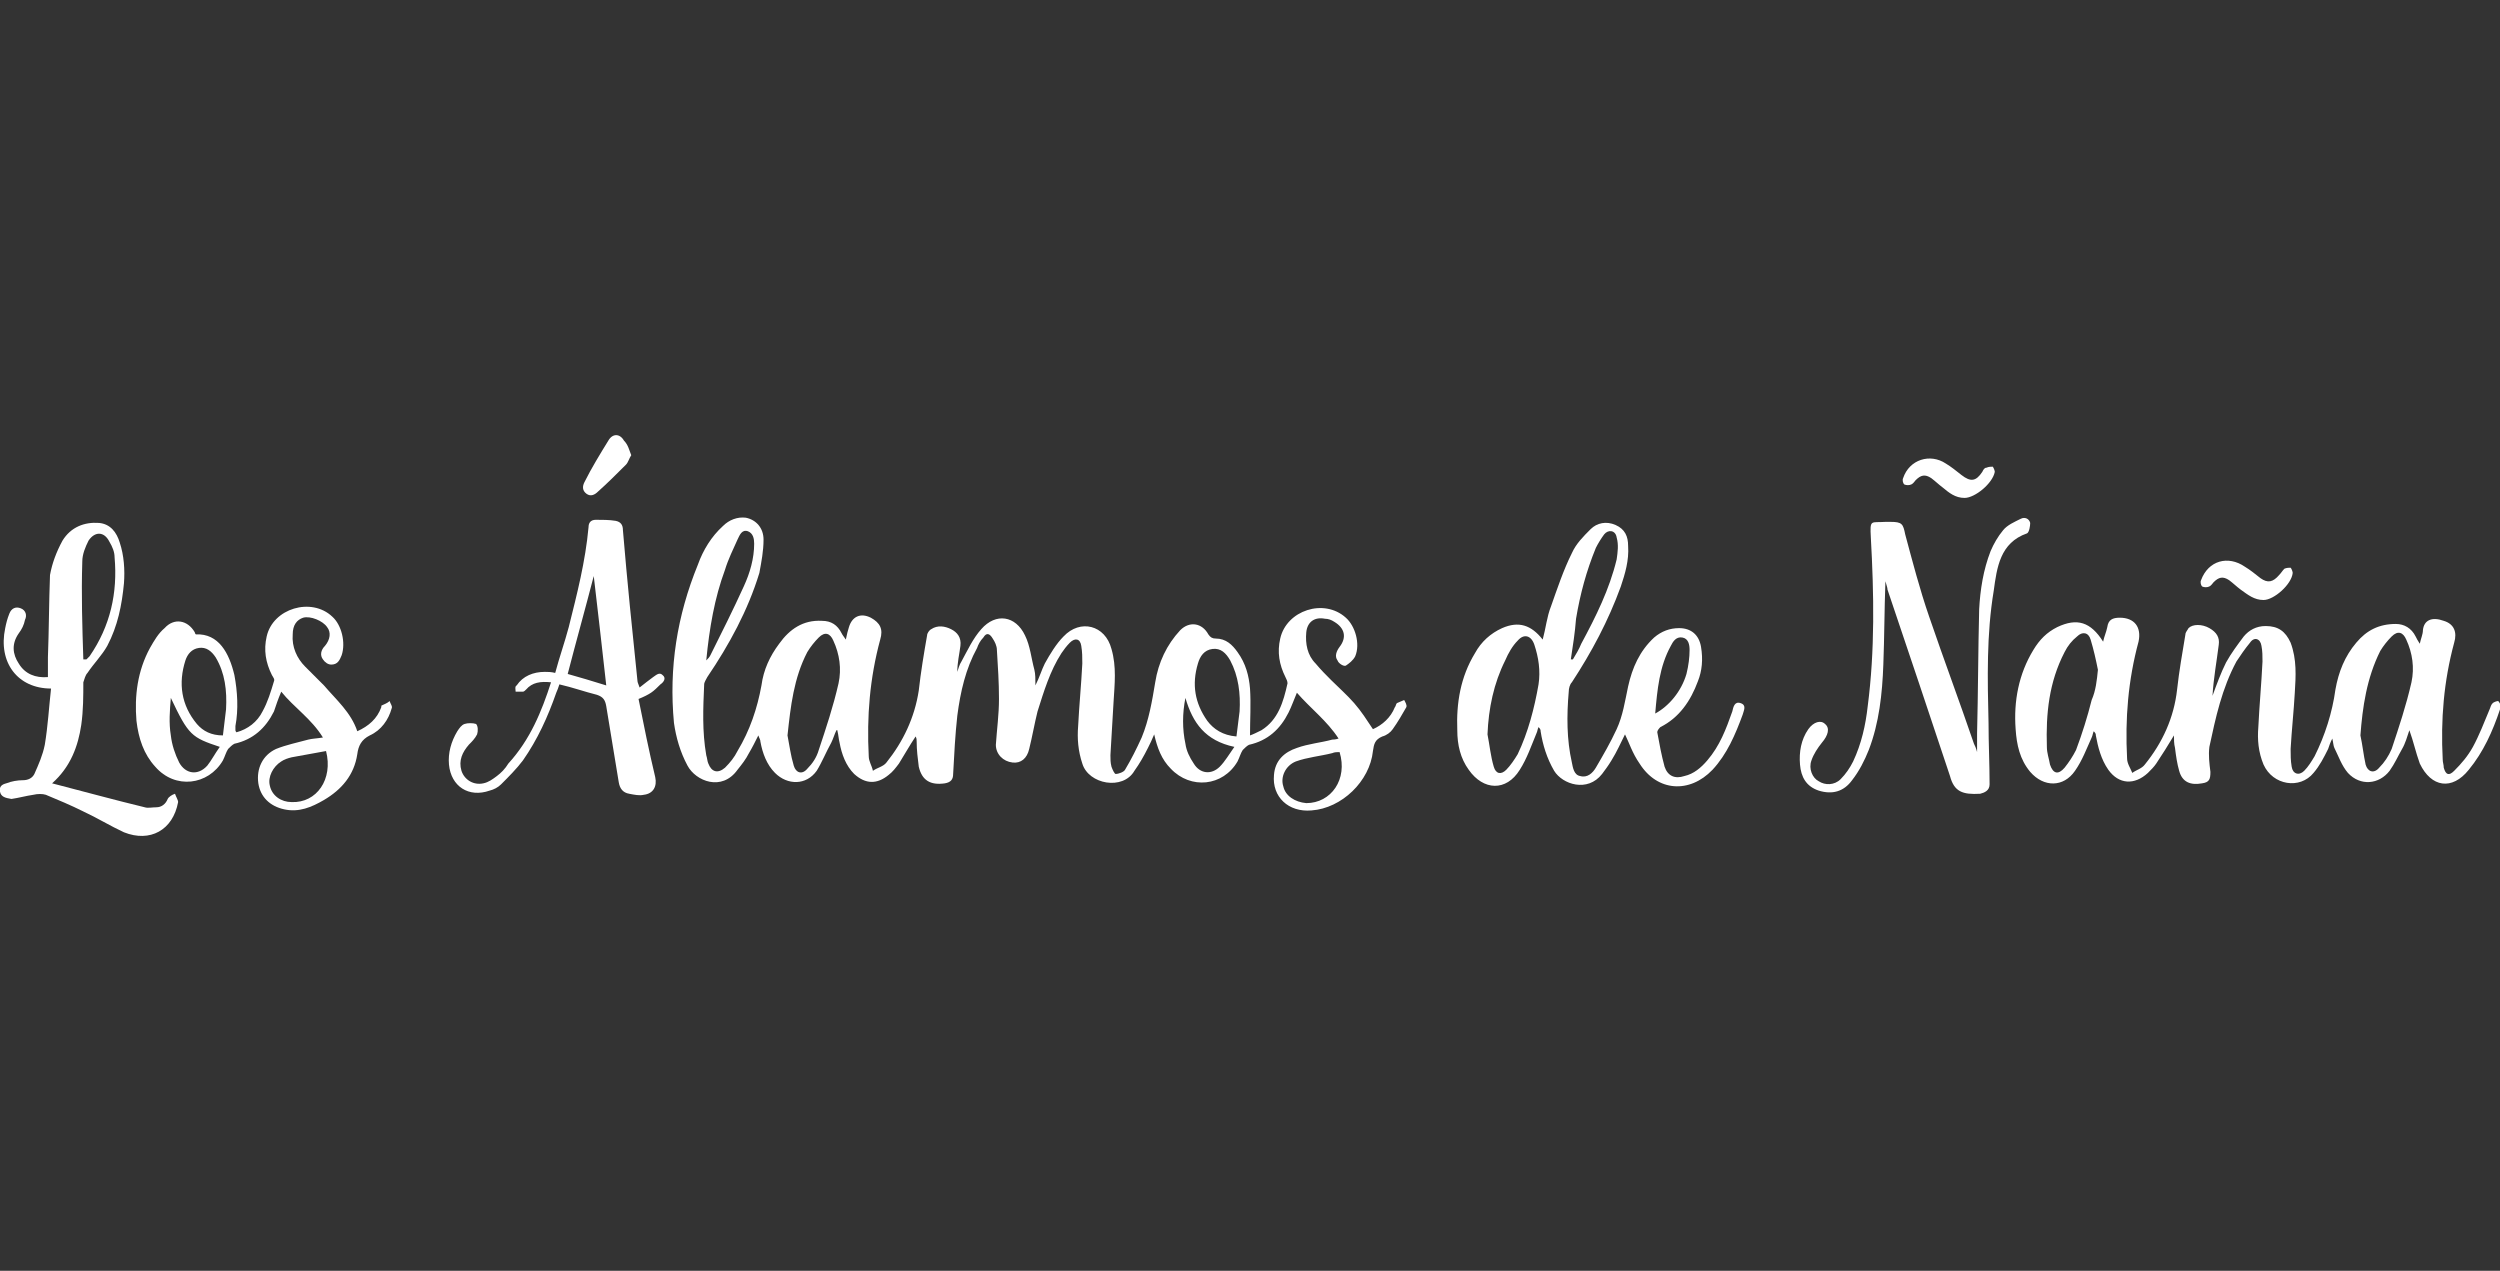 <?xml version="1.0" encoding="UTF-8"?>
<!-- Generator: Adobe Illustrator 26.0.0, SVG Export Plug-In . SVG Version: 6.00 Build 0)  -->
<svg xmlns="http://www.w3.org/2000/svg" xmlns:xlink="http://www.w3.org/1999/xlink" version="1.1" id="alamos" x="0px" y="0px" viewBox="0 0 240 122" style="enable-background:new 0 0 240 122;" xml:space="preserve">
<rect x="0" y="0" width="240" height="122" fill="#333333" stroke="none"/>
<style type="text/css">
	.st0{fill:#FFFFFF;}
</style>
<g>
	<path class="st0" d="M80.3,70.1c-0.2,0.4-0.3,0.8-0.5,1.2c-0.5,0.9-0.9,1.9-1.4,2.7c-1,1.4-2.8,1.4-4,0.2c-0.8-0.8-1.2-1.9-1.4-3   c0-0.2-0.1-0.3-0.2-0.6c-0.3,0.6-0.6,1.2-0.9,1.7c-0.3,0.6-0.7,1.1-1.1,1.6c-1.5,2.1-4,1.1-4.8-0.4c-0.7-1.3-1.1-2.7-1.3-4.1   c-0.5-5.3,0.3-10.3,2.3-15.2c0.5-1.4,1.3-2.7,2.4-3.7c0.6-0.6,1.4-0.9,2.2-0.8c1,0.2,1.7,1,1.7,2.1c0,1.1-0.2,2.1-0.4,3.2   c-1.1,3.6-2.9,6.9-5,10c-0.1,0.2-0.3,0.5-0.3,0.7c-0.1,2.3-0.2,4.5,0.2,6.8c0.1,0.3,0.1,0.6,0.2,0.8c0.3,0.8,0.9,1,1.6,0.4   c0.5-0.5,0.9-1,1.2-1.6c1.2-2,1.9-4.1,2.3-6.3c0.2-1.5,0.8-2.8,1.7-4c1-1.4,2.3-2.3,4.1-2.2c0.9,0,1.5,0.4,1.9,1.2   c0.1,0.2,0.2,0.3,0.4,0.6c0.1-0.5,0.2-0.9,0.3-1.2c0.3-1,1.1-1.4,2.1-0.9c0.9,0.5,1.2,1.1,0.9,2.1c-1,3.7-1.3,7.4-1.1,11.2   c0,0.5,0.3,0.9,0.4,1.4c0.4-0.3,1-0.4,1.3-0.8c1.6-2,2.7-4.3,3.1-6.9c0.2-1.8,0.5-3.6,0.8-5.3c0-0.2,0.2-0.5,0.4-0.6   c0.6-0.4,1.3-0.3,1.9,0c0.6,0.3,1,0.8,0.9,1.6c-0.1,0.8-0.3,1.6-0.3,2.5c0.1-0.3,0.2-0.7,0.4-1c0.6-1.1,1.1-2.2,1.9-3.1   c1.4-1.6,3.3-1.3,4.2,0.6c0.5,1,0.6,2.2,0.9,3.3c0.1,0.4,0.1,0.9,0.1,1.5c0.4-0.8,0.6-1.5,0.9-2.1c0.5-0.9,1.1-1.9,1.8-2.6   c1.6-1.7,4-1.1,4.6,1.2c0.5,1.7,0.3,3.4,0.2,5.1c-0.1,1.7-0.2,3.4-0.3,5.1c0,0.4,0,0.7,0.1,1.1c0.1,0.3,0.3,0.7,0.4,0.7   c0.3,0,0.8-0.2,0.9-0.4c0.6-1,1.1-2,1.6-3.1c0.7-1.7,1-3.5,1.3-5.3c0.3-1.9,1.1-3.6,2.4-5c0.9-0.9,2.1-0.7,2.7,0.4   c0.2,0.3,0.4,0.4,0.7,0.4c1,0,1.6,0.6,2.1,1.3c0.8,1.1,1.1,2.3,1.2,3.5c0.1,1.5,0,3,0,4.5c0.3-0.1,0.7-0.3,1.1-0.5   c1.6-1,2.1-2.7,2.5-4.5c0-0.2-0.1-0.4-0.2-0.6c-0.6-1.2-0.8-2.4-0.5-3.7c0.6-2.7,4.2-3.9,6.3-2c0.9,0.8,1.4,2.5,0.9,3.7   c-0.2,0.4-0.6,0.7-0.9,0.9c-0.2,0.1-0.7-0.2-0.8-0.5c-0.3-0.4-0.1-0.9,0.2-1.3c0.7-0.9,0.5-1.8-0.5-2.4c-0.3-0.2-0.6-0.3-0.9-0.3   c-1-0.2-1.7,0.3-1.8,1.3c-0.1,1.1,0.1,2.2,0.9,3c0.5,0.6,1,1.1,1.5,1.6c0.7,0.7,1.5,1.4,2.2,2.2c0.7,0.8,1.2,1.6,1.8,2.5   c0.9-0.4,1.7-1.1,2.1-2.1c0.1-0.1,0.1-0.3,0.2-0.4c0.2-0.1,0.5-0.2,0.7-0.3c0.1,0.2,0.3,0.5,0.2,0.7c-0.4,0.7-0.8,1.4-1.3,2.1   c-0.2,0.3-0.6,0.6-1,0.7c-0.7,0.3-0.8,0.7-0.9,1.4c-0.3,2.9-3,5.5-5.9,5.7c-2.2,0.2-3.8-1.3-3.6-3.4c0.1-1.4,1-2.2,2.2-2.6   c1.1-0.4,2.3-0.5,3.4-0.8c0.1,0,0.3,0,0.6-0.1c-1.1-1.7-2.7-2.9-4-4.4c-0.3,0.7-0.5,1.3-0.8,1.9c-0.8,1.6-2,2.7-3.8,3.1   c-0.2,0.1-0.4,0.3-0.6,0.5c-0.2,0.3-0.3,0.7-0.5,1.1c-1.4,2.4-4.5,2.7-6.4,0.7c-0.9-0.9-1.3-2-1.6-3.3c-0.2,0.5-0.4,0.9-0.6,1.3   c-0.4,0.8-0.8,1.5-1.3,2.2c-1.1,1.9-4.4,1.3-5-0.7c-0.4-1.2-0.5-2.4-0.4-3.6c0.1-2,0.3-4,0.4-6c0-0.6,0-1.1-0.1-1.7   c-0.1-0.7-0.6-0.8-1.1-0.3c-0.3,0.3-0.6,0.7-0.8,1c-1.1,1.7-1.7,3.7-2.3,5.6c-0.3,1.2-0.5,2.4-0.8,3.6c-0.2,0.9-0.8,1.4-1.6,1.3   c-0.9-0.1-1.6-0.8-1.6-1.7c0.1-1.5,0.3-2.9,0.3-4.4c0-1.6-0.1-3.1-0.2-4.7c0-0.4-0.2-0.8-0.4-1.1c-0.3-0.5-0.6-0.6-0.9-0.1   c-0.3,0.3-0.5,0.7-0.6,1c-1.1,2-1.6,4.2-1.9,6.5c-0.2,1.8-0.3,3.7-0.4,5.6c0,0.5-0.2,0.8-0.8,0.9c-1.4,0.2-2.2-0.3-2.5-1.6   C88.1,72.8,88,72,88,71.2c0-0.2,0-0.3-0.1-0.5c-0.6,0.9-1.1,1.8-1.6,2.6c-0.3,0.4-0.6,0.8-1,1.1c-1.1,0.9-2.2,0.9-3.3-0.1   c-0.8-0.8-1.2-1.9-1.4-3c-0.1-0.4-0.1-0.7-0.2-1.1C80.4,70.1,80.4,70.1,80.3,70.1z M75.6,70.6c0.2,1,0.3,1.9,0.6,2.9   c0.2,0.7,0.8,0.9,1.3,0.3c0.5-0.5,0.9-1.1,1.1-1.8c0.7-2.1,1.4-4.2,1.9-6.4c0.3-1.4,0.1-2.8-0.5-4.1c-0.3-0.7-0.8-0.9-1.4-0.3   c-0.4,0.4-0.8,0.9-1.1,1.4C76.2,65.1,75.9,67.8,75.6,70.6z M118.7,70.7c0.1-0.8,0.2-1.6,0.3-2.4c0.1-1.7-0.1-3.4-0.9-4.9   c-0.4-0.7-0.9-1.2-1.7-1.1c-0.8,0.1-1.2,0.7-1.4,1.4c-0.6,2-0.3,3.8,0.9,5.5C116.5,70,117.4,70.6,118.7,70.7z M67.8,63.4   c0.2-0.2,0.3-0.3,0.4-0.5c1.1-2.2,2.2-4.4,3.2-6.6c0.6-1.3,1-2.7,1-4.1c0-0.5-0.1-1-0.6-1.2c-0.6-0.2-0.8,0.4-1,0.8   c-0.4,0.9-0.9,1.9-1.2,2.9C68.6,57.4,68.1,60.3,67.8,63.4z M128.6,72.2c-0.2,0-0.5,0-0.7,0.1c-1.2,0.3-2.4,0.4-3.5,0.8   c-1,0.4-1.5,1.5-1.2,2.4c0.2,0.9,1.1,1.5,2.2,1.6C127.8,77.1,129.4,74.8,128.6,72.2z M118.5,71.7c-2.8-0.6-4-2.3-4.7-4.7   c-0.3,1.5-0.3,3,0,4.4c0.1,0.7,0.4,1.3,0.8,1.9c0.6,1,1.7,1.1,2.5,0.3C117.6,73.1,118,72.4,118.5,71.7z"></path>
	<path class="st0" d="M231.3,70.1c-0.2,0.6-0.4,1.3-0.7,1.8c-0.4,0.7-0.7,1.4-1.2,2.1c-1,1.3-2.8,1.5-4,0.2   c-0.6-0.7-0.9-1.6-1.3-2.4c-0.1-0.2-0.1-0.5-0.2-0.9c-0.2,0.4-0.3,0.7-0.4,1c-0.4,0.8-0.8,1.6-1.4,2.3c-1.3,1.6-3.9,1.2-4.8-0.8   c-0.5-1.2-0.6-2.4-0.5-3.6c0.1-2.1,0.3-4.2,0.4-6.3c0-0.5,0-1-0.1-1.5c-0.1-0.7-0.7-0.9-1.1-0.3c-0.5,0.6-0.9,1.2-1.3,1.8   c-1.4,2.6-2,5.4-2.6,8.2c-0.1,0.8,0,1.6,0.1,2.4c0,0.7-0.1,1-0.8,1.1c-1.1,0.2-1.9-0.1-2.2-1.2c-0.2-0.7-0.3-1.4-0.4-2.2   c-0.1-0.4-0.1-0.8-0.1-1.2c-0.6,1-1.1,1.8-1.7,2.7c-0.2,0.3-0.5,0.6-0.8,0.9c-1.3,1.2-2.8,1.1-3.8-0.3c-0.7-1-1-2.2-1.2-3.3   c0-0.1,0-0.2-0.2-0.4c-0.1,0.2-0.1,0.4-0.2,0.6c-0.5,1.1-0.9,2.2-1.6,3.2c-1.1,1.6-3,1.6-4.3,0.1c-1-1.2-1.3-2.6-1.4-4.1   c-0.2-2.7,0.3-5.3,1.7-7.6c0.6-1,1.3-1.7,2.3-2.2c1.9-0.9,3.2-0.5,4.4,1.4c0.1-0.5,0.3-0.9,0.4-1.4c0.1-0.7,0.5-0.9,1.2-0.9   c1.4,0,2.1,0.9,1.8,2.3c-1,3.7-1.3,7.4-1.1,11.2c0,0.5,0.3,0.9,0.5,1.4c0.4-0.3,0.9-0.4,1.2-0.8c1.7-2.1,2.8-4.5,3.1-7.2   c0.2-1.8,0.5-3.5,0.8-5.3c0-0.2,0.2-0.4,0.3-0.6c0.4-0.4,1.3-0.4,2,0c0.7,0.4,1,0.9,0.9,1.6c-0.2,1.6-0.5,3.2-0.6,4.9   c0.4-1.1,0.8-2.2,1.3-3.2c0.5-0.9,1.1-1.7,1.7-2.5c0.5-0.6,1.2-1,2.1-1c1.2,0,1.9,0.5,2.4,1.6c0.6,1.6,0.5,3.2,0.4,4.8   c-0.1,1.8-0.3,3.6-0.4,5.4c0,0.6,0,1.1,0.1,1.7c0.1,0.7,0.7,0.9,1.2,0.4c0.4-0.4,0.7-0.9,1-1.4c1-2,1.7-4.2,2-6.4   c0.3-1.7,0.9-3.2,2-4.5c1-1.2,2.2-1.8,3.8-1.8c0.8,0,1.5,0.4,1.9,1.2c0.1,0.2,0.2,0.4,0.4,0.7c0.1-0.5,0.3-0.9,0.3-1.3   c0.1-1,0.9-1.3,2-0.9c1,0.3,1.3,1.1,1,2.1c-1,3.7-1.3,7.4-1.1,11.2c0,0.3,0.1,0.5,0.1,0.8c0.2,0.7,0.5,0.8,1,0.3   c0.7-0.7,1.3-1.4,1.8-2.3c0.6-1.1,1.1-2.4,1.6-3.6c0.1-0.2,0.1-0.4,0.3-0.6c0.1-0.1,0.4-0.2,0.5-0.2c0.1,0,0.2,0.3,0.3,0.4   c0,0.1,0,0.2-0.1,0.4c-0.7,2.1-1.6,4.1-3,5.8c-1.6,2-3.6,1.7-4.7-0.6C231.9,72.2,231.7,71.2,231.3,70.1z M201.4,64.3   c-0.2-1-0.4-1.9-0.7-2.9c-0.2-0.7-0.8-0.8-1.3-0.3c-0.5,0.4-0.9,0.9-1.2,1.5c-1.5,2.9-1.8,5.9-1.7,9.1c0,0.6,0.2,1.1,0.3,1.7   c0.3,0.9,0.8,1,1.4,0.3c0.4-0.5,0.8-1.1,1.1-1.7c0.6-1.6,1.1-3.2,1.5-4.8C201.2,66.3,201.3,65.3,201.4,64.3z M226.6,70.6   c0.2,0.9,0.3,1.9,0.5,2.8c0.2,0.7,0.8,0.9,1.3,0.3c0.5-0.5,0.9-1.1,1.2-1.8c0.7-2.1,1.4-4.2,1.9-6.4c0.3-1.4,0.1-2.8-0.5-4.1   c-0.3-0.7-0.8-0.9-1.4-0.3c-0.4,0.4-0.8,0.9-1.1,1.4C227.2,65.1,226.8,67.9,226.6,70.6z"></path>
	<path class="st0" d="M156,70.5c-0.4,0.8-0.8,1.7-1.3,2.5c-0.3,0.5-0.6,0.9-0.9,1.3c-1.4,1.8-3.8,1-4.6-0.3   c-0.7-1.2-1.1-2.5-1.3-3.8c0-0.1,0-0.2-0.2-0.4c-0.1,0.2-0.1,0.4-0.2,0.6c-0.5,1.2-0.9,2.4-1.6,3.5c-1.3,2.1-3.5,2-4.9,0   c-0.8-1.1-1.1-2.4-1.1-3.8c-0.1-2.6,0.3-5.1,1.7-7.4c0.6-1.1,1.5-1.9,2.6-2.4c1.6-0.7,2.8-0.3,3.9,1.1c0.3-1.1,0.4-2.2,0.8-3.2   c0.6-1.7,1.2-3.5,2-5.1c0.4-0.9,1.1-1.6,1.8-2.3c0.6-0.6,1.5-0.8,2.4-0.4c0.9,0.4,1.2,1.1,1.2,2c0.1,1.4-0.3,2.7-0.7,3.9   c-1.2,3.3-2.8,6.3-4.7,9.2c-0.2,0.2-0.3,0.6-0.3,0.9c-0.2,2.3-0.2,4.6,0.3,6.8c0.1,0.5,0.2,1.2,0.8,1.3c0.7,0.2,1.2-0.3,1.5-0.8   c0.7-1.2,1.4-2.4,2-3.7c0.6-1.3,0.8-2.7,1.1-4.1c0.4-1.8,1.1-3.4,2.5-4.7c0.7-0.6,1.5-0.9,2.4-0.9c1.1,0,1.9,0.6,2.1,1.8   c0.2,1.2,0.1,2.3-0.3,3.3c-0.7,1.9-1.8,3.5-3.6,4.4c-0.1,0.1-0.3,0.3-0.3,0.5c0.2,1.1,0.4,2.2,0.7,3.3c0.3,0.9,1,1.2,1.9,0.9   c0.9-0.2,1.6-0.8,2.2-1.5c1.2-1.4,1.8-3,2.4-4.7c0.1-0.4,0.2-1,0.8-0.8c0.6,0.2,0.3,0.7,0.2,1.1c-0.7,1.9-1.5,3.8-2.9,5.3   c-2.2,2.3-5.3,2.1-7-0.6C156.7,72.3,156.4,71.3,156,70.5z M142.8,70.5c0.2,1,0.3,2.1,0.6,3.1c0.2,0.7,0.7,0.8,1.2,0.3   c0.4-0.4,0.8-1,1.1-1.5c1-2.1,1.6-4.4,2-6.7c0.2-1.3,0-2.6-0.4-3.8c-0.3-0.9-1-1.1-1.6-0.4c-0.5,0.5-0.9,1.2-1.2,1.9   C143.4,65.6,142.9,68,142.8,70.5z M150.8,63.3c0.1,0,0.1,0,0.2,0c0.3-0.5,0.6-1,0.8-1.5c1.4-2.6,2.7-5.2,3.4-8.1   c0.1-0.7,0.2-1.4,0-2.1c-0.1-0.7-0.8-0.8-1.2-0.3c-0.3,0.4-0.6,0.9-0.8,1.3c-0.9,2.2-1.5,4.4-1.9,6.8C151.2,60.7,151,62,150.8,63.3   z M158.9,68.5c1.3-0.7,2.5-2.1,3-3.8c0.2-0.8,0.3-1.6,0.3-2.3c0-0.5-0.1-1.1-0.7-1.2c-0.6-0.1-0.9,0.4-1.1,0.8   C159.3,64,159.1,66.2,158.9,68.5z"></path>
	<path class="st0" d="M34.3,70.2c1.1-0.5,1.9-1.2,2.3-2.3c0-0.1,0-0.2,0.1-0.2c0.2-0.1,0.5-0.2,0.7-0.4c0.1,0.3,0.3,0.5,0.2,0.7   c-0.3,1.1-1,2.1-2.1,2.6c-0.8,0.4-1.1,1-1.2,1.8c-0.3,2-1.5,3.4-3.2,4.4c-1.2,0.7-2.4,1.2-3.8,0.9c-1.4-0.3-2.3-1.2-2.5-2.5   c-0.2-1.4,0.4-2.7,1.7-3.3c1-0.4,2-0.6,3.1-0.9c0.4-0.1,0.8-0.1,1.4-0.2c-1.1-1.8-2.8-2.9-4-4.4c-0.3,0.7-0.5,1.3-0.7,1.9   c-0.8,1.6-2,2.7-3.8,3.1c-0.2,0.1-0.4,0.3-0.6,0.5c-0.2,0.3-0.3,0.7-0.5,1.1c-1.4,2.4-4.6,2.8-6.5,0.6c-1.1-1.2-1.6-2.7-1.8-4.4   c-0.2-2.4,0.1-4.8,1.3-7c0.4-0.7,0.8-1.4,1.4-1.9c0.9-1,2.2-0.8,2.9,0.4c0,0.1,0.1,0.2,0.1,0.2c2.2-0.1,3.2,1.8,3.7,3.9   c0.3,1.6,0.4,3.3,0.1,4.9c0,0.1,0,0.2,0,0.4c0,0,0,0.1,0.1,0.2c1.1-0.3,2-1,2.5-2c0.5-0.9,0.8-1.9,1.1-2.9c0.1-0.2-0.1-0.4-0.2-0.6   c-0.6-1.2-0.8-2.4-0.5-3.7c0.6-2.7,4.3-3.8,6.3-1.9c0.9,0.8,1.3,2.5,0.9,3.7c-0.2,0.5-0.4,0.9-1,0.9c-0.3,0-0.6-0.2-0.8-0.5   c-0.3-0.4-0.2-0.9,0.2-1.3c0.5-0.6,0.6-1.3,0.2-1.8c-0.4-0.6-1.6-1.1-2.3-0.9c-0.6,0.2-1,0.7-1,1.6c-0.1,1.2,0.4,2.3,1.2,3.1   c0.6,0.6,1.2,1.2,1.8,1.8C32.3,67.2,33.7,68.4,34.3,70.2z M21.4,70.6c0.1-0.9,0.2-1.7,0.3-2.5c0.1-1.8-0.1-3.5-1-5   c-0.4-0.6-0.9-1-1.6-0.9c-0.7,0.1-1.1,0.6-1.3,1.2c-0.7,2.2-0.4,4.3,1.1,6.1C19.5,70.2,20.3,70.6,21.4,70.6z M31.3,72.1   c-1.1,0.2-2.2,0.4-3.3,0.6c-0.4,0.1-0.7,0.2-1,0.4c-0.8,0.5-1.3,1.5-1.1,2.3C26.1,76.4,27,77,28,77C30.4,77.1,32,74.8,31.3,72.1z    M21.1,71.7c-2.7-0.9-3-1.1-4.7-4.7c-0.1,1.2-0.2,2.4,0,3.6c0.1,0.9,0.4,1.8,0.8,2.6c0.6,1.1,1.8,1.3,2.7,0.3   C20.3,73,20.6,72.4,21.1,71.7z"></path>
	<path class="st0" d="M181,55.8c-0.1,2.8-0.1,5.4-0.2,8c-0.1,2.8-0.4,5.6-1.4,8.2c-0.4,1-0.9,2-1.6,2.9c-0.8,1.1-1.9,1.4-3.2,1   c-1.2-0.4-1.7-1.3-1.8-2.5c-0.1-1.2,0.1-2.4,0.8-3.4c0.5-0.7,1.2-0.9,1.6-0.5c0.5,0.4,0.3,1.1-0.3,1.8c-0.4,0.5-0.8,1.1-1,1.7   c-0.3,0.8,0.1,1.7,0.7,2c0.6,0.4,1.5,0.4,2.1-0.2c0.5-0.5,0.9-1.1,1.2-1.7c0.8-1.7,1.2-3.5,1.4-5.3c0.7-5.4,0.6-10.8,0.3-16.2   c-0.1-1.8,0-1.4,1.4-1.5c0.2,0,0.3,0,0.5,0c1.1,0,1.2,0.2,1.4,1.2c0.7,2.6,1.4,5.3,2.3,7.9c1.4,4.1,2.9,8.1,4.3,12.2   c0.1,0.2,0.2,0.4,0.3,0.8c0-0.7,0-1.3,0-1.8c0.1-4,0.1-7.9,0.2-11.9c0.1-1.9,0.4-3.8,1.1-5.6c0.3-0.7,0.7-1.4,1.2-2   c0.4-0.5,1.1-0.8,1.7-1.1c0.4-0.2,0.8,0,0.9,0.4c0,0.3-0.1,0.9-0.3,1c-2.6,0.9-2.9,3.3-3.2,5.5c-0.7,4.2-0.6,8.5-0.5,12.7   c0,2,0.1,3.9,0.1,5.9c0,0.6-0.5,0.8-0.9,0.9c-1.7,0.1-2.5-0.2-2.9-1.7c-2-6-4-12-6-17.9C181.2,56.4,181.1,56.2,181,55.8z"></path>
	<path class="st0" d="M4.9,66.1c-3.2,0-5.1-2.5-4.4-5.8c0.1-0.5,0.2-0.9,0.4-1.4c0.2-0.5,0.6-0.7,1.1-0.5c0.5,0.2,0.6,0.7,0.4,1.1   c-0.1,0.5-0.3,0.9-0.6,1.3c-0.7,1-0.6,2,0,2.9c0.6,1,1.6,1.4,2.8,1.3c0-0.6,0-1.3,0-1.9c0.1-2.6,0.1-5.3,0.2-7.9   C5,54.1,5.4,53,6,51.9c0.8-1.3,2.1-1.8,3.5-1.7c1.1,0.1,1.7,0.9,2,1.9c0.4,1.2,0.5,2.6,0.4,3.9c-0.2,2.1-0.6,4.1-1.6,6   c-0.5,0.9-1.3,1.7-1.9,2.6c-0.2,0.2-0.3,0.6-0.4,0.9C8,66.8,8,68.2,7.8,69.6c-0.3,2-1,4-2.8,5.6c3.1,0.8,6,1.6,8.9,2.3   c0.3,0.1,0.7,0,1.1,0c0.5,0,0.9-0.3,1.1-0.8c0.1-0.2,0.4-0.4,0.7-0.5c0.1,0.3,0.3,0.6,0.3,0.8c-0.5,2.7-2.7,3.9-5.2,2.9   c-1.3-0.6-2.6-1.4-3.9-2c-1.2-0.6-2.4-1.1-3.6-1.6c-0.3-0.1-0.8-0.1-1.2,0c-0.7,0.1-1.4,0.3-2.1,0.4C0.5,76.6,0.1,76.5,0,76   c-0.1-0.5,0.2-0.7,0.6-0.8c0.5-0.2,1.1-0.3,1.6-0.3c0.5,0,0.9-0.2,1.1-0.6c0.4-0.9,0.8-1.8,1-2.8C4.6,69.7,4.7,67.9,4.9,66.1z    M8,63.3c0.1,0,0.2,0,0.3,0c0.1-0.1,0.2-0.2,0.3-0.3c2-2.9,2.7-6.1,2.4-9.5c0-0.5-0.2-1-0.5-1.5c-0.5-1-1.4-1-2-0.1   c-0.3,0.6-0.6,1.3-0.6,2C7.8,57.1,7.9,60.2,8,63.3z"></path>
	<path class="st0" d="M52.9,65.5c-1-0.1-1.8,0-2.4,0.7c-0.1,0.1-0.2,0.2-0.3,0.2c-0.2,0-0.5,0-0.7,0c0-0.2-0.1-0.5,0.1-0.6   c0.6-0.9,1.6-1.3,2.7-1.3c0.3,0,0.6,0,1,0.1c0.4-1.5,0.9-2.9,1.3-4.4c0.8-3.2,1.6-6.3,1.9-9.6c0-0.4,0.2-0.7,0.7-0.7   c0.6,0,1.3,0,1.9,0.1c0.5,0.1,0.7,0.4,0.7,0.9c0.4,4.8,0.9,9.7,1.4,14.5c0,0.1,0.1,0.3,0.2,0.6c0.5-0.4,0.9-0.7,1.3-1   c0.3-0.2,0.6-0.5,0.9-0.2c0.4,0.3,0.1,0.7-0.2,0.9c-0.3,0.3-0.6,0.6-0.9,0.8c-0.3,0.2-0.7,0.4-1.2,0.6c0.5,2.5,1,5,1.6,7.5   c0.2,0.9-0.2,1.6-1.1,1.7c-0.4,0.1-0.9,0-1.4-0.1c-0.6-0.1-0.9-0.5-1-1.1c-0.4-2.4-0.8-4.9-1.2-7.3c-0.1-0.6-0.3-0.9-0.9-1.1   c-1.2-0.3-2.3-0.7-3.6-1c-0.1,0.3-0.2,0.6-0.3,0.8c-0.8,2.3-1.8,4.5-3.2,6.5c-0.6,0.8-1.4,1.6-2.1,2.3c-0.3,0.3-0.7,0.5-1.1,0.6   c-2,0.7-3.7-0.4-3.9-2.5c-0.1-1.1,0.2-2.2,0.8-3.2c0.2-0.3,0.4-0.6,0.7-0.7c0.3-0.1,0.8-0.1,1.1,0c0.2,0.2,0.2,0.7,0.1,1   c-0.2,0.4-0.5,0.7-0.8,1c-0.6,0.7-1,1.5-0.7,2.5c0.3,0.9,1.2,1.4,2.1,1.2c0.5-0.1,0.9-0.4,1.3-0.7c0.4-0.3,0.8-0.7,1.1-1.2   C50.9,71,52,68.3,52.9,65.5z M58.2,65.8c-0.4-3.6-0.8-7.1-1.2-10.5c-0.8,3.1-1.7,6.3-2.5,9.4C55.6,65,56.9,65.4,58.2,65.8z"></path>
	<path class="st0" d="M217.3,57.6c-0.9,0-1.5-0.5-2.2-1c-0.4-0.3-0.7-0.6-1.1-0.9c-0.6-0.4-1-0.3-1.5,0.2c-0.1,0.1-0.2,0.3-0.4,0.4   c-0.2,0.1-0.5,0.1-0.7,0c-0.1-0.1-0.2-0.4-0.1-0.6c0.7-1.9,2.6-2.4,4.2-1.3c0.5,0.3,1,0.7,1.5,1.1c0.7,0.5,1.2,0.4,1.8-0.3   c0.2-0.2,0.3-0.4,0.5-0.6c0.2-0.1,0.5-0.1,0.6-0.1c0.1,0.1,0.2,0.4,0.2,0.5C220,56.1,218.3,57.6,217.3,57.6z"></path>
	<path class="st0" d="M188.6,47.8c-0.9,0-1.5-0.5-2.1-1c-0.4-0.3-0.7-0.6-1.1-0.9c-0.6-0.4-1-0.3-1.5,0.2c-0.1,0.1-0.2,0.3-0.4,0.4   c-0.2,0.1-0.5,0.1-0.7,0c-0.1-0.1-0.2-0.4-0.1-0.6c0.6-1.8,2.6-2.4,4.1-1.4c0.5,0.3,1,0.7,1.5,1.1c0.9,0.7,1.4,0.6,2-0.3   c0.1-0.2,0.2-0.4,0.4-0.4c0.2-0.1,0.5-0.1,0.6-0.1c0.1,0.1,0.2,0.4,0.2,0.5C191.3,46.4,189.6,47.8,188.6,47.8z"></path>
	<path class="st0" d="M60.6,43.7c-0.2,0.3-0.3,0.7-0.5,0.9c-0.9,0.9-1.8,1.8-2.7,2.6c-0.3,0.3-0.7,0.5-1.1,0.2   c-0.4-0.3-0.4-0.7-0.2-1.1c0.7-1.4,1.5-2.7,2.3-4c0.4-0.7,1.1-0.7,1.5,0C60.3,42.7,60.4,43.2,60.6,43.7z"></path>
</g>
</svg>
